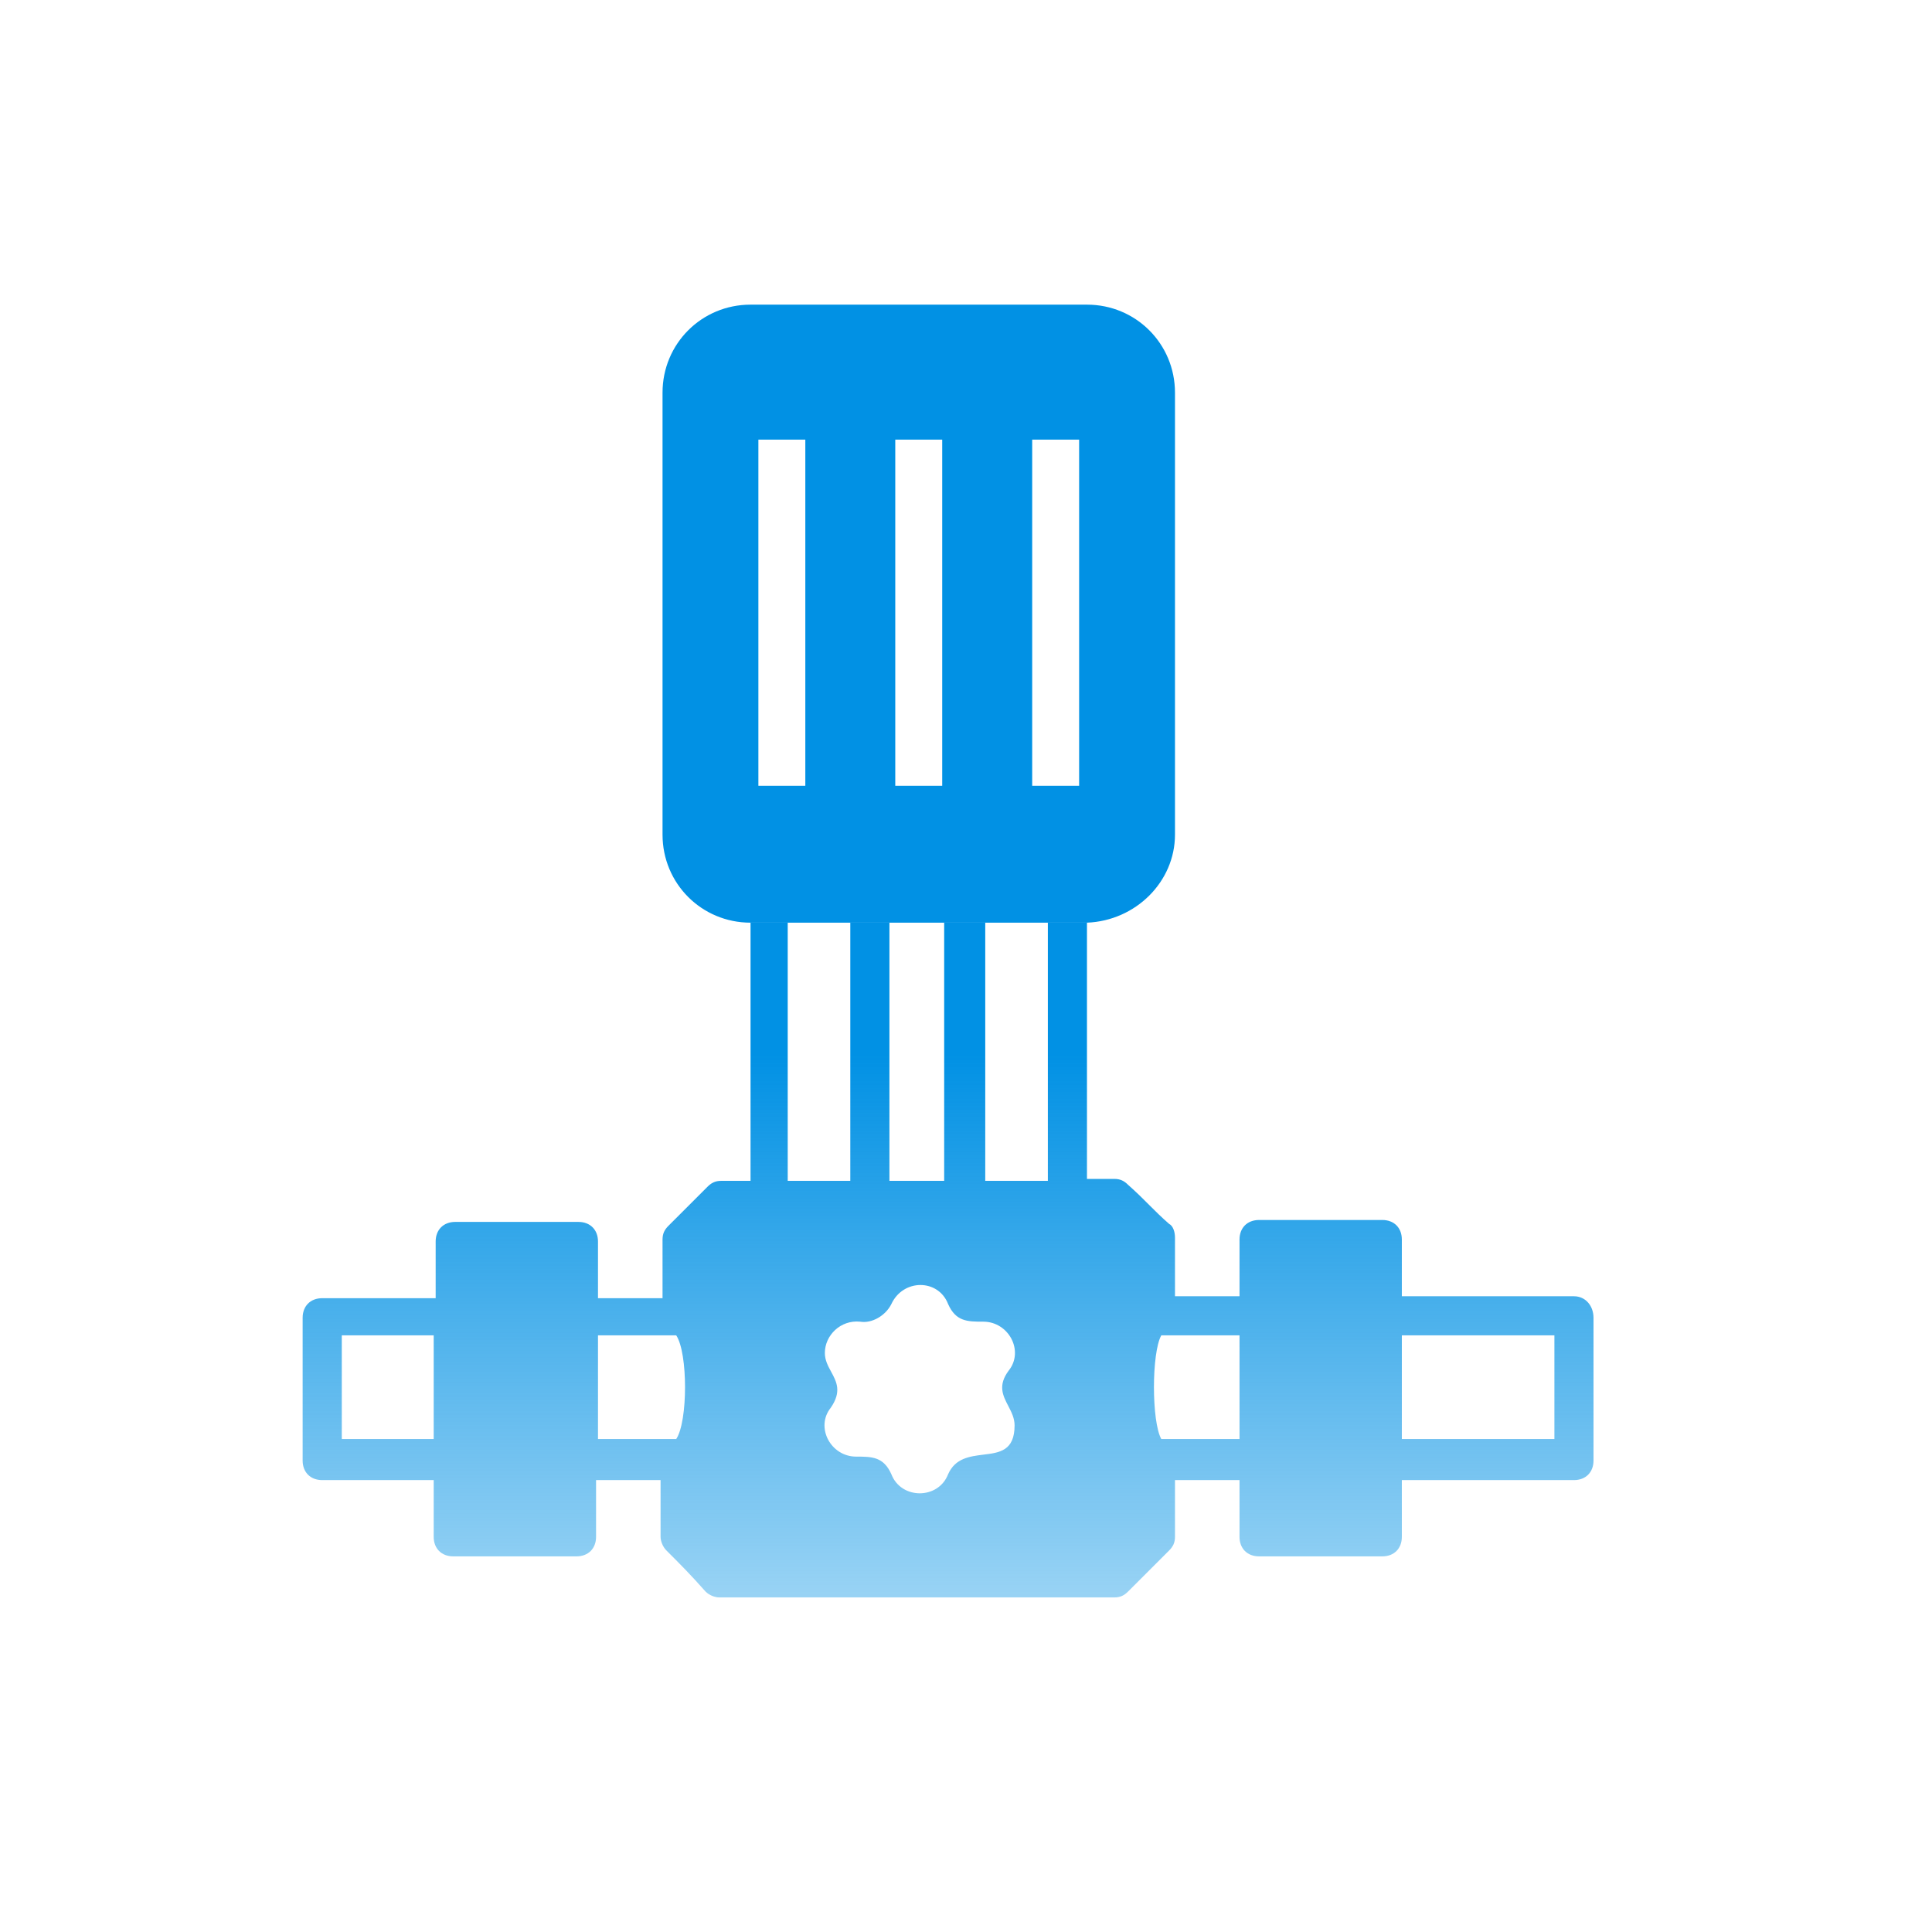 <svg width="54" height="54" viewBox="0 0 54 54" fill="none" xmlns="http://www.w3.org/2000/svg">
<g clip-path="url(#clip0_326_6433)">
<path fill-rule="evenodd" clip-rule="evenodd" d="M39.182 36.231H43.993C44.321 36.231 44.539 36.504 44.539 36.832V40.823C44.539 41.151 44.321 41.369 43.993 41.369H39.182V42.955C39.182 43.283 38.964 43.501 38.636 43.501H35.191C34.864 43.501 34.645 43.283 34.645 42.955V41.369H32.841V42.955C32.841 43.119 32.786 43.228 32.677 43.337L31.529 44.485C31.419 44.595 31.31 44.649 31.146 44.649H20.104C19.994 44.649 19.83 44.595 19.721 44.485C19.284 43.993 19.065 43.775 18.628 43.337C18.518 43.228 18.463 43.064 18.463 42.955V41.369H16.66V42.955C16.66 43.283 16.441 43.501 16.113 43.501H12.669C12.341 43.501 12.122 43.283 12.122 42.955V41.369H9.006C8.678 41.369 8.459 41.151 8.459 40.823V36.832C8.459 36.504 8.678 36.285 9.006 36.285H12.177V34.7C12.177 34.372 12.396 34.153 12.723 34.153H16.168C16.495 34.153 16.714 34.372 16.714 34.7V36.285H18.518V34.645C18.518 34.481 18.573 34.372 18.682 34.263L19.776 33.169C19.885 33.06 19.994 33.005 20.158 33.005H20.978V25.789H22.017V33.005H23.766V25.789H24.86V33.005H26.39V25.789H27.538V33.005H29.288V25.789H30.381V32.951H31.146C31.31 32.951 31.419 33.005 31.529 33.115C31.775 33.333 31.953 33.511 32.123 33.682C32.294 33.853 32.458 34.017 32.677 34.208C32.786 34.263 32.841 34.427 32.841 34.591V36.231H34.645V34.645C34.645 34.317 34.864 34.099 35.191 34.099H38.636C38.964 34.099 39.182 34.317 39.182 34.645V36.231ZM9.553 40.221H12.122V37.324H9.553V40.221ZM16.714 40.221H18.901C19.229 39.729 19.229 37.816 18.901 37.324H16.714V40.221ZM24.914 41.205C25.188 41.916 26.226 41.916 26.5 41.205C26.699 40.755 27.105 40.706 27.486 40.658C27.939 40.603 28.358 40.551 28.358 39.839C28.358 39.637 28.269 39.465 28.181 39.296C28.03 39.006 27.884 38.722 28.194 38.308C28.631 37.761 28.194 36.941 27.483 36.941C27.046 36.941 26.718 36.941 26.5 36.449C26.226 35.739 25.242 35.739 24.914 36.449C24.75 36.777 24.367 36.996 24.04 36.941C23.493 36.887 23.055 37.324 23.055 37.816C23.055 38.017 23.144 38.181 23.232 38.343C23.383 38.623 23.531 38.897 23.22 39.347C22.782 39.893 23.22 40.713 23.93 40.713C24.367 40.713 24.695 40.713 24.914 41.205ZM32.458 40.221H34.645V37.324H32.458C32.185 37.816 32.185 39.729 32.458 40.221ZM39.182 40.221H43.446V37.324H39.182V40.221Z" fill="url(#paint0_linear_326_6433)"/>
<path fill-rule="evenodd" clip-rule="evenodd" d="M30.381 25.789C31.747 25.735 32.841 24.641 32.841 23.329V10.975C32.841 9.608 31.747 8.515 30.381 8.515H20.978C19.611 8.515 18.518 9.608 18.518 10.975V23.329C18.518 24.696 19.611 25.789 20.978 25.789H22.017H23.766H24.86H26.39H27.538H29.288H30.381ZM26.335 12.287H25.023V21.963H26.335V12.287ZM22.509 12.287H21.197V21.963H22.509V12.287ZM28.85 21.963H30.162V12.287H28.85V21.963Z" fill="#0191E4"/>
</g>
<defs>
<linearGradient id="paint0_linear_326_6433" x1="26.5" y1="8.515" x2="26.5" y2="44.649" gradientUnits="userSpaceOnUse">
<stop offset="0.58" stop-color="#0191E4"/>
<stop offset="1" stop-color="#0191E4" stop-opacity="0.4"/>
</linearGradient>
<clipPath id="clip0_326_6433">
<rect width="39" height="39" fill="white" transform="translate(7.5 8)"/>
</clipPath>
</defs>
</svg>

